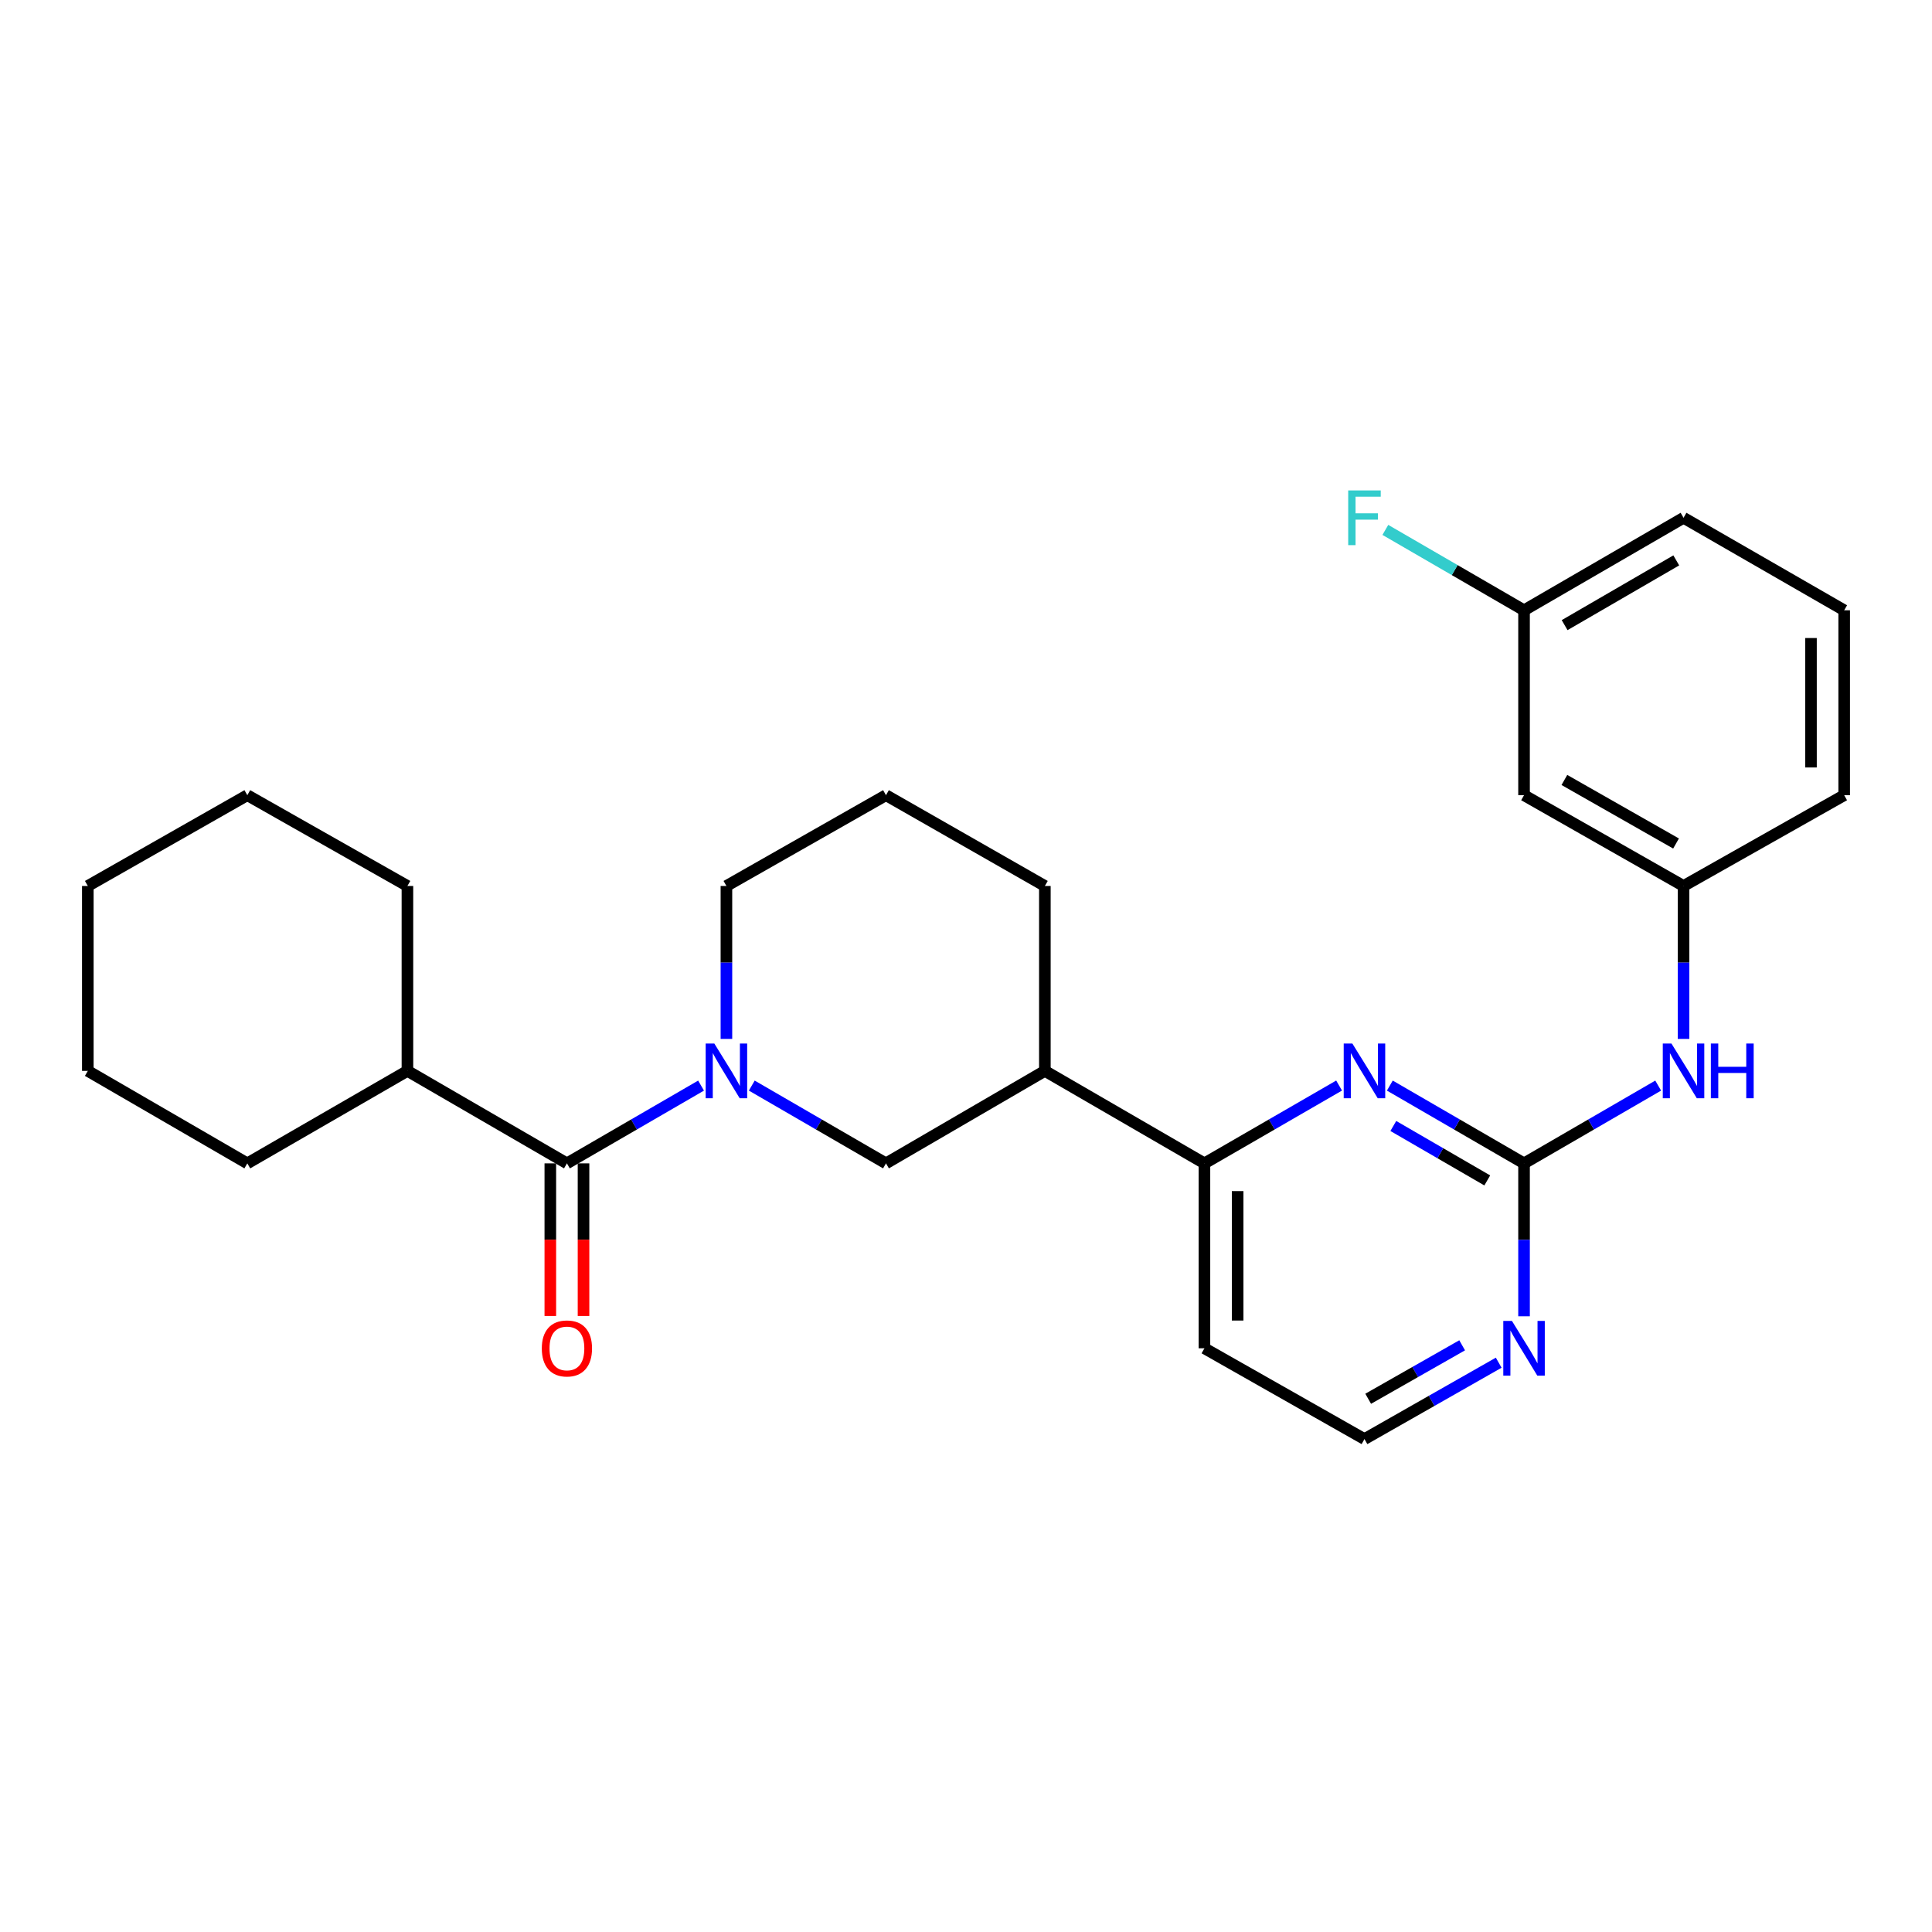 <?xml version='1.0' encoding='iso-8859-1'?>
<svg version='1.1' baseProfile='full'
              xmlns='http://www.w3.org/2000/svg'
                      xmlns:rdkit='http://www.rdkit.org/xml'
                      xmlns:xlink='http://www.w3.org/1999/xlink'
                  xml:space='preserve'
width='1000px' height='1000px' viewBox='0 0 1000 1000'>
<!-- END OF HEADER -->
<rect style='opacity:1.0;fill:#FFFFFF;stroke:none' width='1000' height='1000' x='0' y='0'> </rect>
<path class='bond-0' d='M 362.868,561.902 L 328.153,582.029' style='fill:none;fill-rule:evenodd;stroke:#0000FF;stroke-width:6px;stroke-linecap:butt;stroke-linejoin:miter;stroke-opacity:1' />
<path class='bond-0' d='M 328.153,582.029 L 293.438,602.157' style='fill:none;fill-rule:evenodd;stroke:#000000;stroke-width:6px;stroke-linecap:butt;stroke-linejoin:miter;stroke-opacity:1' />
<path class='bond-3' d='M 389.12,561.9 L 423.85,582.028' style='fill:none;fill-rule:evenodd;stroke:#0000FF;stroke-width:6px;stroke-linecap:butt;stroke-linejoin:miter;stroke-opacity:1' />
<path class='bond-3' d='M 423.85,582.028 L 458.579,602.157' style='fill:none;fill-rule:evenodd;stroke:#000000;stroke-width:6px;stroke-linecap:butt;stroke-linejoin:miter;stroke-opacity:1' />
<path class='bond-14' d='M 375.994,537.739 L 375.994,498.16' style='fill:none;fill-rule:evenodd;stroke:#0000FF;stroke-width:6px;stroke-linecap:butt;stroke-linejoin:miter;stroke-opacity:1' />
<path class='bond-14' d='M 375.994,498.16 L 375.994,458.581' style='fill:none;fill-rule:evenodd;stroke:#000000;stroke-width:6px;stroke-linecap:butt;stroke-linejoin:miter;stroke-opacity:1' />
<path class='bond-8' d='M 284.846,602.157 L 284.846,641.656' style='fill:none;fill-rule:evenodd;stroke:#000000;stroke-width:6px;stroke-linecap:butt;stroke-linejoin:miter;stroke-opacity:1' />
<path class='bond-8' d='M 284.846,641.656 L 284.846,681.155' style='fill:none;fill-rule:evenodd;stroke:#FF0000;stroke-width:6px;stroke-linecap:butt;stroke-linejoin:miter;stroke-opacity:1' />
<path class='bond-8' d='M 302.03,602.157 L 302.03,641.656' style='fill:none;fill-rule:evenodd;stroke:#000000;stroke-width:6px;stroke-linecap:butt;stroke-linejoin:miter;stroke-opacity:1' />
<path class='bond-8' d='M 302.03,641.656 L 302.03,681.155' style='fill:none;fill-rule:evenodd;stroke:#FF0000;stroke-width:6px;stroke-linecap:butt;stroke-linejoin:miter;stroke-opacity:1' />
<path class='bond-11' d='M 293.438,602.157 L 210.882,554.292' style='fill:none;fill-rule:evenodd;stroke:#000000;stroke-width:6px;stroke-linecap:butt;stroke-linejoin:miter;stroke-opacity:1' />
<path class='bond-1' d='M 788.841,602.157 L 754.107,582.028' style='fill:none;fill-rule:evenodd;stroke:#000000;stroke-width:6px;stroke-linecap:butt;stroke-linejoin:miter;stroke-opacity:1' />
<path class='bond-1' d='M 754.107,582.028 L 719.374,561.899' style='fill:none;fill-rule:evenodd;stroke:#0000FF;stroke-width:6px;stroke-linecap:butt;stroke-linejoin:miter;stroke-opacity:1' />
<path class='bond-1' d='M 769.805,610.985 L 745.492,596.895' style='fill:none;fill-rule:evenodd;stroke:#000000;stroke-width:6px;stroke-linecap:butt;stroke-linejoin:miter;stroke-opacity:1' />
<path class='bond-1' d='M 745.492,596.895 L 721.178,582.805' style='fill:none;fill-rule:evenodd;stroke:#0000FF;stroke-width:6px;stroke-linecap:butt;stroke-linejoin:miter;stroke-opacity:1' />
<path class='bond-6' d='M 788.841,602.157 L 823.557,582.029' style='fill:none;fill-rule:evenodd;stroke:#000000;stroke-width:6px;stroke-linecap:butt;stroke-linejoin:miter;stroke-opacity:1' />
<path class='bond-6' d='M 823.557,582.029 L 858.272,561.902' style='fill:none;fill-rule:evenodd;stroke:#0000FF;stroke-width:6px;stroke-linecap:butt;stroke-linejoin:miter;stroke-opacity:1' />
<path class='bond-29' d='M 788.841,602.157 L 788.841,641.736' style='fill:none;fill-rule:evenodd;stroke:#000000;stroke-width:6px;stroke-linecap:butt;stroke-linejoin:miter;stroke-opacity:1' />
<path class='bond-29' d='M 788.841,641.736 L 788.841,681.315' style='fill:none;fill-rule:evenodd;stroke:#0000FF;stroke-width:6px;stroke-linecap:butt;stroke-linejoin:miter;stroke-opacity:1' />
<path class='bond-2' d='M 693.115,561.88 L 658.265,582.018' style='fill:none;fill-rule:evenodd;stroke:#0000FF;stroke-width:6px;stroke-linecap:butt;stroke-linejoin:miter;stroke-opacity:1' />
<path class='bond-2' d='M 658.265,582.018 L 623.414,602.157' style='fill:none;fill-rule:evenodd;stroke:#000000;stroke-width:6px;stroke-linecap:butt;stroke-linejoin:miter;stroke-opacity:1' />
<path class='bond-5' d='M 458.579,602.157 L 540.82,554.292' style='fill:none;fill-rule:evenodd;stroke:#000000;stroke-width:6px;stroke-linecap:butt;stroke-linejoin:miter;stroke-opacity:1' />
<path class='bond-4' d='M 623.414,602.157 L 540.82,554.292' style='fill:none;fill-rule:evenodd;stroke:#000000;stroke-width:6px;stroke-linecap:butt;stroke-linejoin:miter;stroke-opacity:1' />
<path class='bond-12' d='M 623.414,602.157 L 623.414,697.868' style='fill:none;fill-rule:evenodd;stroke:#000000;stroke-width:6px;stroke-linecap:butt;stroke-linejoin:miter;stroke-opacity:1' />
<path class='bond-12' d='M 640.597,616.513 L 640.597,683.511' style='fill:none;fill-rule:evenodd;stroke:#000000;stroke-width:6px;stroke-linecap:butt;stroke-linejoin:miter;stroke-opacity:1' />
<path class='bond-27' d='M 540.82,554.292 L 540.82,458.581' style='fill:none;fill-rule:evenodd;stroke:#000000;stroke-width:6px;stroke-linecap:butt;stroke-linejoin:miter;stroke-opacity:1' />
<path class='bond-9' d='M 871.397,537.739 L 871.397,498.16' style='fill:none;fill-rule:evenodd;stroke:#0000FF;stroke-width:6px;stroke-linecap:butt;stroke-linejoin:miter;stroke-opacity:1' />
<path class='bond-9' d='M 871.397,498.16 L 871.397,458.581' style='fill:none;fill-rule:evenodd;stroke:#000000;stroke-width:6px;stroke-linecap:butt;stroke-linejoin:miter;stroke-opacity:1' />
<path class='bond-7' d='M 775.726,705.33 L 740.986,725.097' style='fill:none;fill-rule:evenodd;stroke:#0000FF;stroke-width:6px;stroke-linecap:butt;stroke-linejoin:miter;stroke-opacity:1' />
<path class='bond-7' d='M 740.986,725.097 L 706.247,744.864' style='fill:none;fill-rule:evenodd;stroke:#000000;stroke-width:6px;stroke-linecap:butt;stroke-linejoin:miter;stroke-opacity:1' />
<path class='bond-7' d='M 756.806,696.326 L 732.488,710.162' style='fill:none;fill-rule:evenodd;stroke:#0000FF;stroke-width:6px;stroke-linecap:butt;stroke-linejoin:miter;stroke-opacity:1' />
<path class='bond-7' d='M 732.488,710.162 L 708.171,723.999' style='fill:none;fill-rule:evenodd;stroke:#000000;stroke-width:6px;stroke-linecap:butt;stroke-linejoin:miter;stroke-opacity:1' />
<path class='bond-10' d='M 871.397,458.581 L 788.841,411.594' style='fill:none;fill-rule:evenodd;stroke:#000000;stroke-width:6px;stroke-linecap:butt;stroke-linejoin:miter;stroke-opacity:1' />
<path class='bond-10' d='M 867.514,436.599 L 809.724,403.708' style='fill:none;fill-rule:evenodd;stroke:#000000;stroke-width:6px;stroke-linecap:butt;stroke-linejoin:miter;stroke-opacity:1' />
<path class='bond-20' d='M 871.397,458.581 L 954.545,411.594' style='fill:none;fill-rule:evenodd;stroke:#000000;stroke-width:6px;stroke-linecap:butt;stroke-linejoin:miter;stroke-opacity:1' />
<path class='bond-13' d='M 788.841,411.594 L 788.841,315.883' style='fill:none;fill-rule:evenodd;stroke:#000000;stroke-width:6px;stroke-linecap:butt;stroke-linejoin:miter;stroke-opacity:1' />
<path class='bond-22' d='M 210.882,554.292 L 128.011,602.157' style='fill:none;fill-rule:evenodd;stroke:#000000;stroke-width:6px;stroke-linecap:butt;stroke-linejoin:miter;stroke-opacity:1' />
<path class='bond-23' d='M 210.882,554.292 L 210.882,458.581' style='fill:none;fill-rule:evenodd;stroke:#000000;stroke-width:6px;stroke-linecap:butt;stroke-linejoin:miter;stroke-opacity:1' />
<path class='bond-15' d='M 623.414,697.868 L 706.247,744.864' style='fill:none;fill-rule:evenodd;stroke:#000000;stroke-width:6px;stroke-linecap:butt;stroke-linejoin:miter;stroke-opacity:1' />
<path class='bond-16' d='M 788.841,315.883 L 752.948,295.078' style='fill:none;fill-rule:evenodd;stroke:#000000;stroke-width:6px;stroke-linecap:butt;stroke-linejoin:miter;stroke-opacity:1' />
<path class='bond-16' d='M 752.948,295.078 L 717.054,274.273' style='fill:none;fill-rule:evenodd;stroke:#33CCCC;stroke-width:6px;stroke-linecap:butt;stroke-linejoin:miter;stroke-opacity:1' />
<path class='bond-30' d='M 788.841,315.883 L 871.397,268.009' style='fill:none;fill-rule:evenodd;stroke:#000000;stroke-width:6px;stroke-linecap:butt;stroke-linejoin:miter;stroke-opacity:1' />
<path class='bond-30' d='M 809.845,323.567 L 867.634,290.055' style='fill:none;fill-rule:evenodd;stroke:#000000;stroke-width:6px;stroke-linecap:butt;stroke-linejoin:miter;stroke-opacity:1' />
<path class='bond-18' d='M 375.994,458.581 L 458.579,411.594' style='fill:none;fill-rule:evenodd;stroke:#000000;stroke-width:6px;stroke-linecap:butt;stroke-linejoin:miter;stroke-opacity:1' />
<path class='bond-17' d='M 540.82,458.581 L 458.579,411.594' style='fill:none;fill-rule:evenodd;stroke:#000000;stroke-width:6px;stroke-linecap:butt;stroke-linejoin:miter;stroke-opacity:1' />
<path class='bond-19' d='M 954.545,315.883 L 954.545,411.594' style='fill:none;fill-rule:evenodd;stroke:#000000;stroke-width:6px;stroke-linecap:butt;stroke-linejoin:miter;stroke-opacity:1' />
<path class='bond-19' d='M 937.362,330.24 L 937.362,397.238' style='fill:none;fill-rule:evenodd;stroke:#000000;stroke-width:6px;stroke-linecap:butt;stroke-linejoin:miter;stroke-opacity:1' />
<path class='bond-21' d='M 954.545,315.883 L 871.397,268.009' style='fill:none;fill-rule:evenodd;stroke:#000000;stroke-width:6px;stroke-linecap:butt;stroke-linejoin:miter;stroke-opacity:1' />
<path class='bond-24' d='M 128.011,602.157 L 45.455,554.292' style='fill:none;fill-rule:evenodd;stroke:#000000;stroke-width:6px;stroke-linecap:butt;stroke-linejoin:miter;stroke-opacity:1' />
<path class='bond-25' d='M 210.882,458.581 L 128.011,411.594' style='fill:none;fill-rule:evenodd;stroke:#000000;stroke-width:6px;stroke-linecap:butt;stroke-linejoin:miter;stroke-opacity:1' />
<path class='bond-28' d='M 45.455,554.292 L 45.455,458.581' style='fill:none;fill-rule:evenodd;stroke:#000000;stroke-width:6px;stroke-linecap:butt;stroke-linejoin:miter;stroke-opacity:1' />
<path class='bond-26' d='M 128.011,411.594 L 45.455,458.581' style='fill:none;fill-rule:evenodd;stroke:#000000;stroke-width:6px;stroke-linecap:butt;stroke-linejoin:miter;stroke-opacity:1' />
<path  class='atom-0' d='M 369.734 540.132
L 379.014 555.132
Q 379.934 556.612, 381.414 559.292
Q 382.894 561.972, 382.974 562.132
L 382.974 540.132
L 386.734 540.132
L 386.734 568.452
L 382.854 568.452
L 372.894 552.052
Q 371.734 550.132, 370.494 547.932
Q 369.294 545.732, 368.934 545.052
L 368.934 568.452
L 365.254 568.452
L 365.254 540.132
L 369.734 540.132
' fill='#0000FF'/>
<path  class='atom-3' d='M 699.987 540.132
L 709.267 555.132
Q 710.187 556.612, 711.667 559.292
Q 713.147 561.972, 713.227 562.132
L 713.227 540.132
L 716.987 540.132
L 716.987 568.452
L 713.107 568.452
L 703.147 552.052
Q 701.987 550.132, 700.747 547.932
Q 699.547 545.732, 699.187 545.052
L 699.187 568.452
L 695.507 568.452
L 695.507 540.132
L 699.987 540.132
' fill='#0000FF'/>
<path  class='atom-7' d='M 865.137 540.132
L 874.417 555.132
Q 875.337 556.612, 876.817 559.292
Q 878.297 561.972, 878.377 562.132
L 878.377 540.132
L 882.137 540.132
L 882.137 568.452
L 878.257 568.452
L 868.297 552.052
Q 867.137 550.132, 865.897 547.932
Q 864.697 545.732, 864.337 545.052
L 864.337 568.452
L 860.657 568.452
L 860.657 540.132
L 865.137 540.132
' fill='#0000FF'/>
<path  class='atom-7' d='M 885.537 540.132
L 889.377 540.132
L 889.377 552.172
L 903.857 552.172
L 903.857 540.132
L 907.697 540.132
L 907.697 568.452
L 903.857 568.452
L 903.857 555.372
L 889.377 555.372
L 889.377 568.452
L 885.537 568.452
L 885.537 540.132
' fill='#0000FF'/>
<path  class='atom-8' d='M 782.581 683.708
L 791.861 698.708
Q 792.781 700.188, 794.261 702.868
Q 795.741 705.548, 795.821 705.708
L 795.821 683.708
L 799.581 683.708
L 799.581 712.028
L 795.701 712.028
L 785.741 695.628
Q 784.581 693.708, 783.341 691.508
Q 782.141 689.308, 781.781 688.628
L 781.781 712.028
L 778.101 712.028
L 778.101 683.708
L 782.581 683.708
' fill='#0000FF'/>
<path  class='atom-9' d='M 280.438 697.948
Q 280.438 691.148, 283.798 687.348
Q 287.158 683.548, 293.438 683.548
Q 299.718 683.548, 303.078 687.348
Q 306.438 691.148, 306.438 697.948
Q 306.438 704.828, 303.038 708.748
Q 299.638 712.628, 293.438 712.628
Q 287.198 712.628, 283.798 708.748
Q 280.438 704.868, 280.438 697.948
M 293.438 709.428
Q 297.758 709.428, 300.078 706.548
Q 302.438 703.628, 302.438 697.948
Q 302.438 692.388, 300.078 689.588
Q 297.758 686.748, 293.438 686.748
Q 289.118 686.748, 286.758 689.548
Q 284.438 692.348, 284.438 697.948
Q 284.438 703.668, 286.758 706.548
Q 289.118 709.428, 293.438 709.428
' fill='#FF0000'/>
<path  class='atom-17' d='M 697.827 253.849
L 714.667 253.849
L 714.667 257.089
L 701.627 257.089
L 701.627 265.689
L 713.227 265.689
L 713.227 268.969
L 701.627 268.969
L 701.627 282.169
L 697.827 282.169
L 697.827 253.849
' fill='#33CCCC'/>
</svg>
